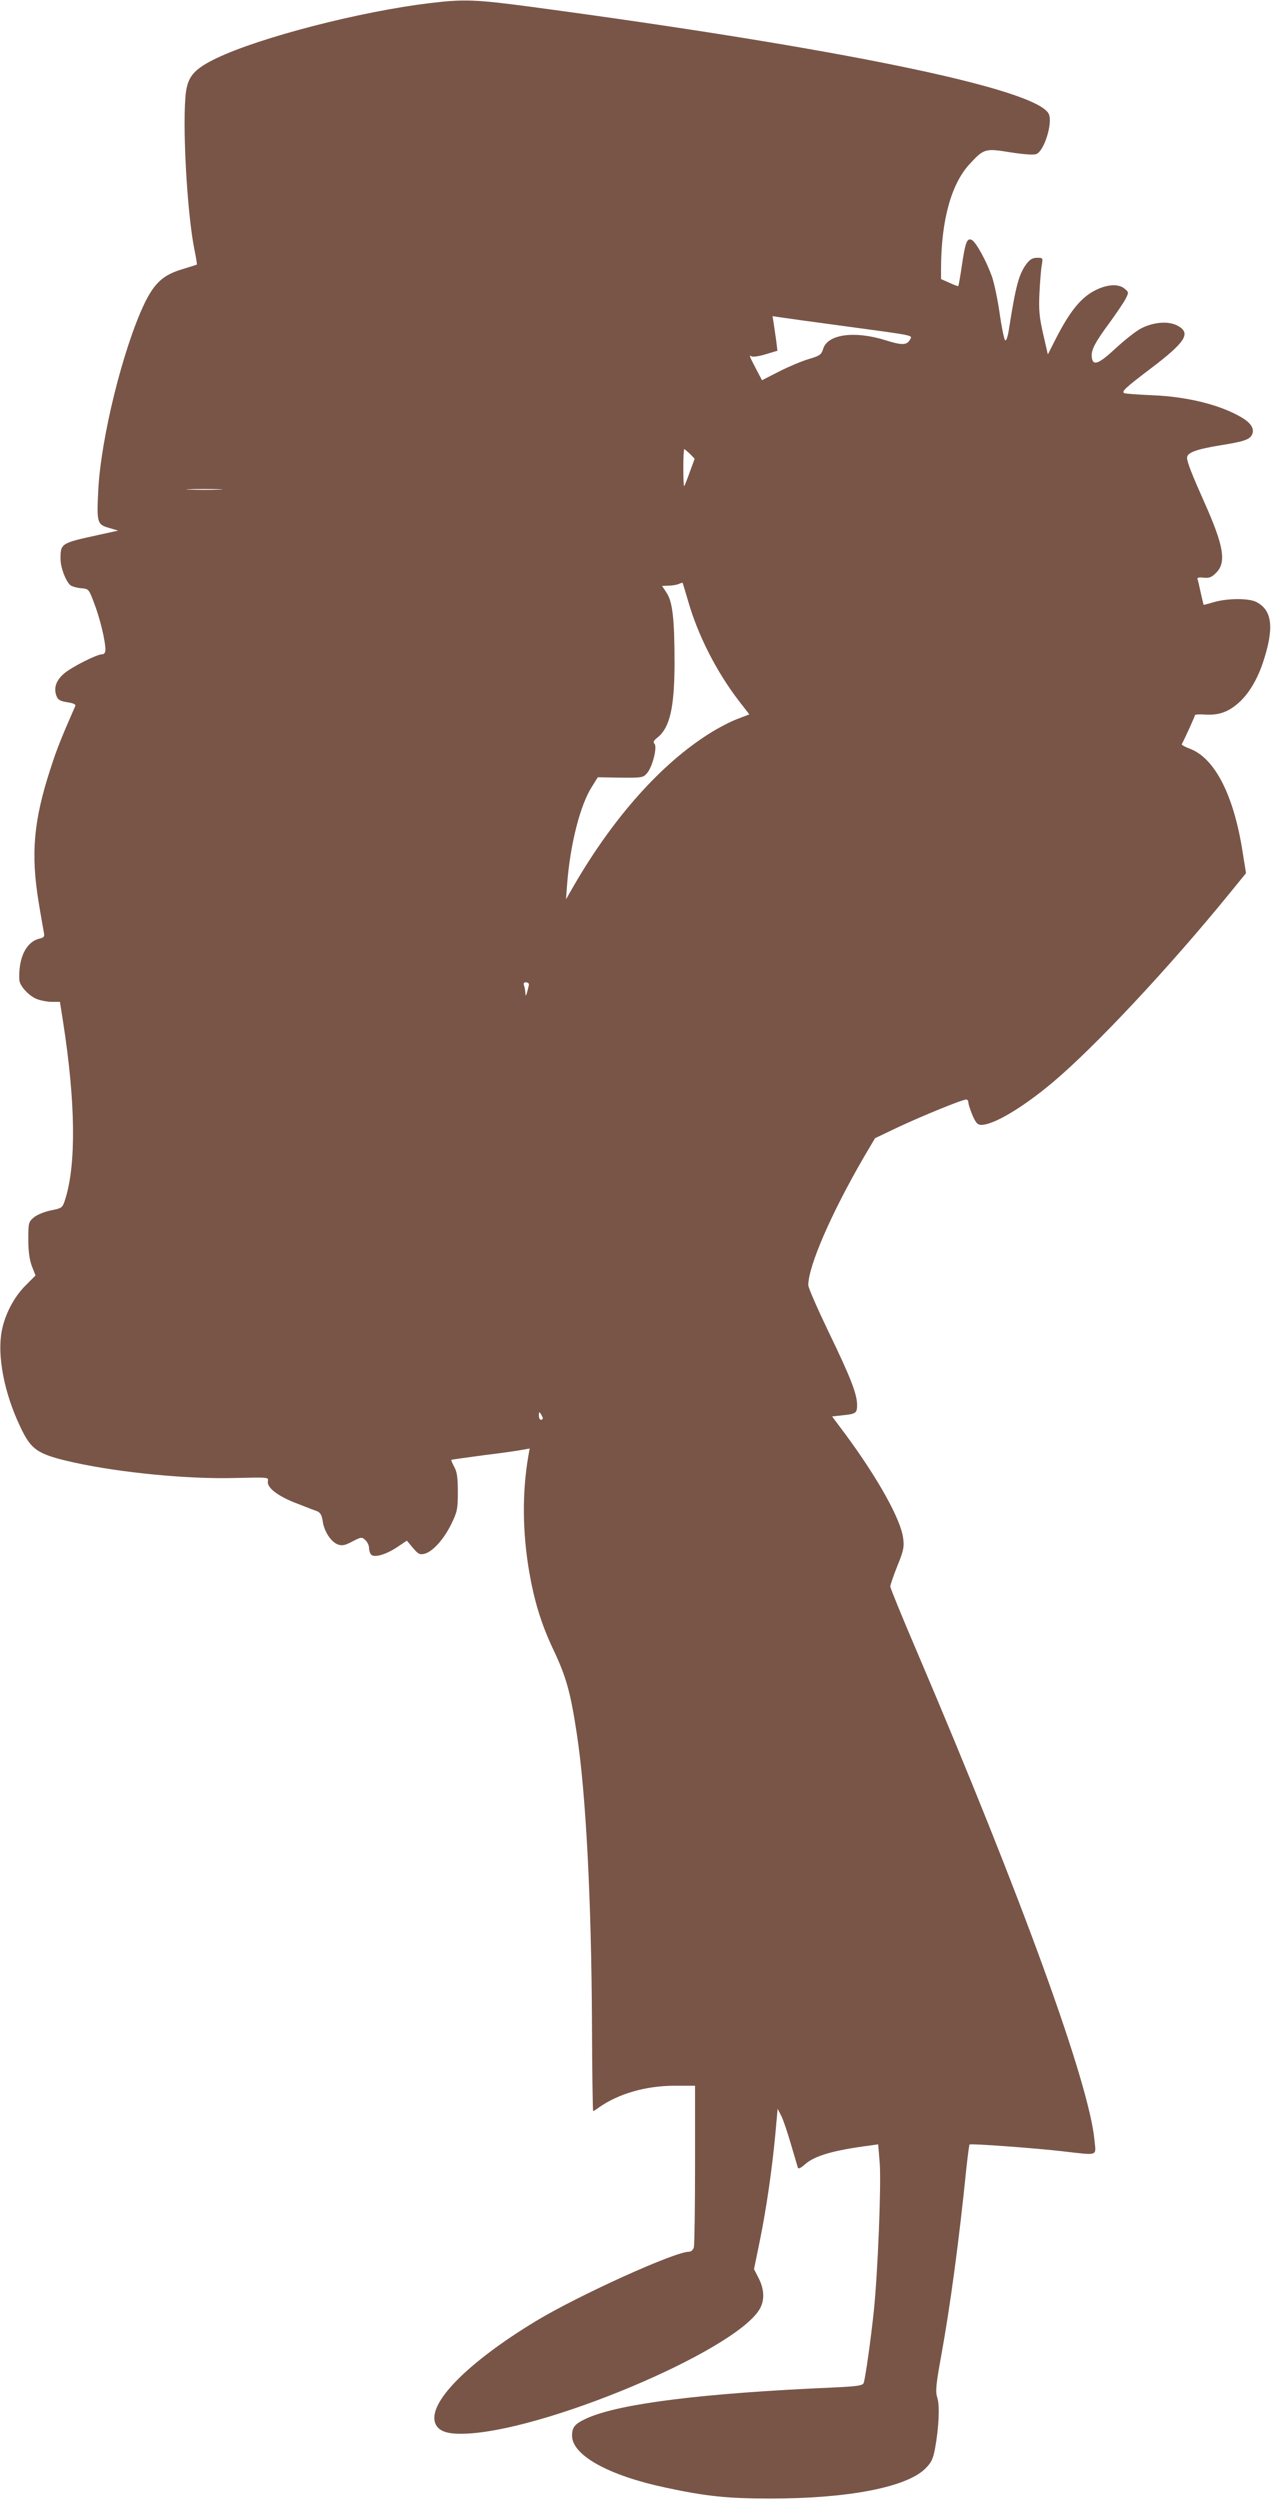<?xml version="1.0" standalone="no"?>
<!DOCTYPE svg PUBLIC "-//W3C//DTD SVG 20010904//EN"
 "http://www.w3.org/TR/2001/REC-SVG-20010904/DTD/svg10.dtd">
<svg version="1.0" xmlns="http://www.w3.org/2000/svg"
 width="651pt" height="1280pt" viewBox="0 0 651 1280"
 preserveAspectRatio="xMidYMid meet">
<g transform="translate(0,1280) scale(0.1,-0.1)"
fill="#795548" stroke="none">
<path d="M2201 12784 c-357 -43 -868 -175 -1092 -282 -110 -53 -144 -90 -156
-169 -21 -151 4 -620 43 -812 8 -40 14 -74 12 -76 -2 -1 -36 -12 -76 -24 -96
-29 -141 -70 -192 -175 -110 -230 -225 -695 -237 -962 -8 -160 -5 -170 55
-187 l47 -14 -100 -22 c-193 -42 -195 -43 -195 -123 0 -45 27 -115 51 -135 8
-6 32 -13 54 -15 39 -3 40 -4 67 -76 29 -74 58 -194 58 -238 0 -15 -6 -24 -16
-24 -28 0 -158 -66 -196 -99 -41 -35 -54 -74 -39 -114 8 -21 19 -27 56 -33 29
-4 44 -11 41 -18 -71 -162 -95 -221 -127 -321 -87 -266 -102 -436 -61 -685 12
-74 25 -145 27 -157 4 -18 0 -24 -22 -29 -69 -16 -109 -98 -104 -211 1 -30 47
-81 88 -98 20 -8 55 -15 78 -15 l42 0 16 -102 c64 -410 68 -730 11 -909 -14
-44 -15 -45 -74 -57 -34 -7 -72 -23 -87 -36 -27 -23 -28 -29 -28 -113 0 -62 6
-102 18 -136 l19 -48 -51 -51 c-60 -60 -106 -149 -122 -233 -24 -128 12 -316
94 -489 57 -122 89 -143 277 -185 237 -52 584 -86 827 -79 169 4 169 4 165
-17 -6 -33 54 -78 150 -114 45 -18 92 -36 104 -40 15 -7 23 -21 27 -51 7 -51
43 -107 79 -119 21 -7 36 -4 73 16 45 23 48 24 66 7 10 -9 19 -27 19 -38 0
-12 4 -27 9 -34 13 -21 75 -4 134 35 l51 34 31 -37 c27 -32 35 -36 60 -30 41
11 98 73 137 153 30 62 33 75 33 163 0 73 -4 103 -18 128 -10 19 -17 35 -15
37 2 1 78 12 169 24 91 11 181 24 199 28 l33 6 -7 -39 c-32 -188 -30 -388 4
-589 26 -152 62 -269 120 -393 71 -149 92 -226 125 -444 46 -303 74 -846 77
-1474 1 -250 4 -454 6 -454 2 0 16 8 30 19 101 71 241 111 389 111 l103 0 0
-402 c0 -222 -3 -413 -6 -425 -4 -14 -14 -23 -25 -23 -74 0 -565 -223 -784
-355 -353 -214 -557 -422 -515 -525 16 -38 58 -54 142 -52 400 7 1383 419
1517 635 28 45 27 102 -3 161 l-24 47 29 141 c35 172 63 368 80 547 l12 133
18 -35 c10 -19 32 -84 49 -143 18 -60 34 -115 36 -122 3 -10 14 -5 39 17 49
43 146 71 332 95 l41 6 8 -98 c8 -112 -10 -564 -31 -762 -15 -141 -42 -333
-51 -361 -4 -14 -28 -18 -152 -24 -670 -29 -1093 -82 -1262 -156 -65 -29 -80
-46 -80 -91 0 -100 187 -204 480 -266 204 -44 318 -56 535 -56 399 0 699 58
795 154 31 31 39 49 49 101 20 108 25 222 12 261 -10 31 -8 61 18 205 48 263
93 597 131 973 7 63 14 117 16 119 5 6 343 -19 479 -35 184 -21 169 -26 161
56 -27 293 -372 1243 -910 2504 -75 175 -136 325 -136 332 0 8 16 55 36 105
32 78 36 98 30 142 -11 95 -129 307 -296 533 l-68 91 54 6 c68 7 74 11 74 53
0 56 -35 145 -146 374 -57 119 -104 226 -104 239 0 98 119 371 287 660 l55 93
122 58 c122 57 325 140 345 140 6 0 11 -7 11 -16 0 -8 10 -38 21 -65 17 -39
26 -49 45 -49 63 0 210 87 364 216 216 181 598 589 909 971 l83 102 -17 106
c-45 292 -142 482 -270 531 -25 9 -44 20 -42 23 14 26 67 142 67 148 0 5 23 6
52 4 70 -4 117 12 171 59 52 46 95 117 125 205 59 177 50 269 -32 312 -39 21
-152 20 -221 -1 -27 -8 -50 -14 -50 -13 -1 1 -7 29 -15 62 -7 33 -14 65 -17
71 -2 6 10 9 31 6 29 -3 41 1 66 26 52 53 38 137 -60 357 -64 143 -90 209 -90
231 0 26 46 43 166 63 132 21 159 31 169 61 9 28 -10 56 -58 84 -108 63 -276
105 -452 112 -71 3 -136 8 -144 10 -21 7 0 26 129 124 184 139 213 185 140
223 -46 24 -120 18 -182 -13 -26 -12 -85 -59 -132 -102 -90 -84 -119 -94 -124
-46 -4 35 16 74 93 178 34 47 70 100 80 119 17 34 17 35 -5 53 -30 25 -85 23
-145 -6 -76 -36 -135 -108 -210 -256 l-38 -75 -24 105 c-20 87 -23 123 -19
210 3 58 8 122 12 143 6 36 6 37 -24 37 -23 0 -37 -8 -55 -32 -38 -51 -55
-114 -88 -326 -7 -47 -15 -70 -21 -64 -5 5 -18 67 -28 138 -10 71 -28 155 -39
187 -28 79 -81 176 -103 188 -25 13 -34 -11 -52 -135 -8 -54 -16 -99 -18 -101
-2 -1 -22 6 -45 17 l-43 19 0 57 c1 247 53 433 149 535 71 76 78 78 206 57 70
-11 118 -14 133 -9 41 16 86 163 63 207 -69 129 -1071 335 -2650 547 -285 38
-346 40 -520 19z m2124 -1654 c370 -50 348 -46 336 -69 -16 -29 -41 -30 -126
-3 -160 50 -297 30 -319 -45 -9 -29 -17 -35 -75 -52 -37 -11 -105 -40 -152
-64 l-86 -44 -29 55 c-37 71 -39 76 -24 67 7 -4 39 1 72 11 l60 18 -6 50 c-4
28 -10 68 -13 89 l-6 38 34 -5 c19 -3 169 -24 334 -46z m-791 -654 l24 -25
-25 -68 c-13 -37 -26 -70 -29 -72 -2 -2 -4 39 -4 92 0 53 2 97 5 97 2 0 15
-11 29 -24z m-2411 -183 c-40 -2 -107 -2 -150 0 -43 1 -10 3 72 3 83 0 118 -2
78 -3z m2401 -569 c50 -176 145 -362 259 -511 l55 -71 -60 -23 c-33 -12 -99
-46 -146 -76 -245 -154 -488 -426 -690 -773 l-43 -75 6 80 c16 204 67 404 127
497 l30 48 116 -2 c111 -1 117 0 137 24 27 32 53 134 37 150 -8 8 -4 16 14 30
65 51 88 153 89 378 0 230 -10 319 -41 365 l-23 35 32 1 c18 0 41 4 52 8 11 5
21 8 21 7 1 0 13 -42 28 -92z m-815 -1966 c-1 -7 -5 -24 -9 -38 -7 -23 -8 -23
-9 -3 -1 12 -4 28 -7 37 -4 11 -1 16 10 16 9 0 16 -6 15 -12z m71 -2220 c0 -5
-4 -8 -10 -8 -5 0 -10 10 -10 23 0 18 2 19 10 7 5 -8 10 -18 10 -22z"/>
</g>
</svg>
